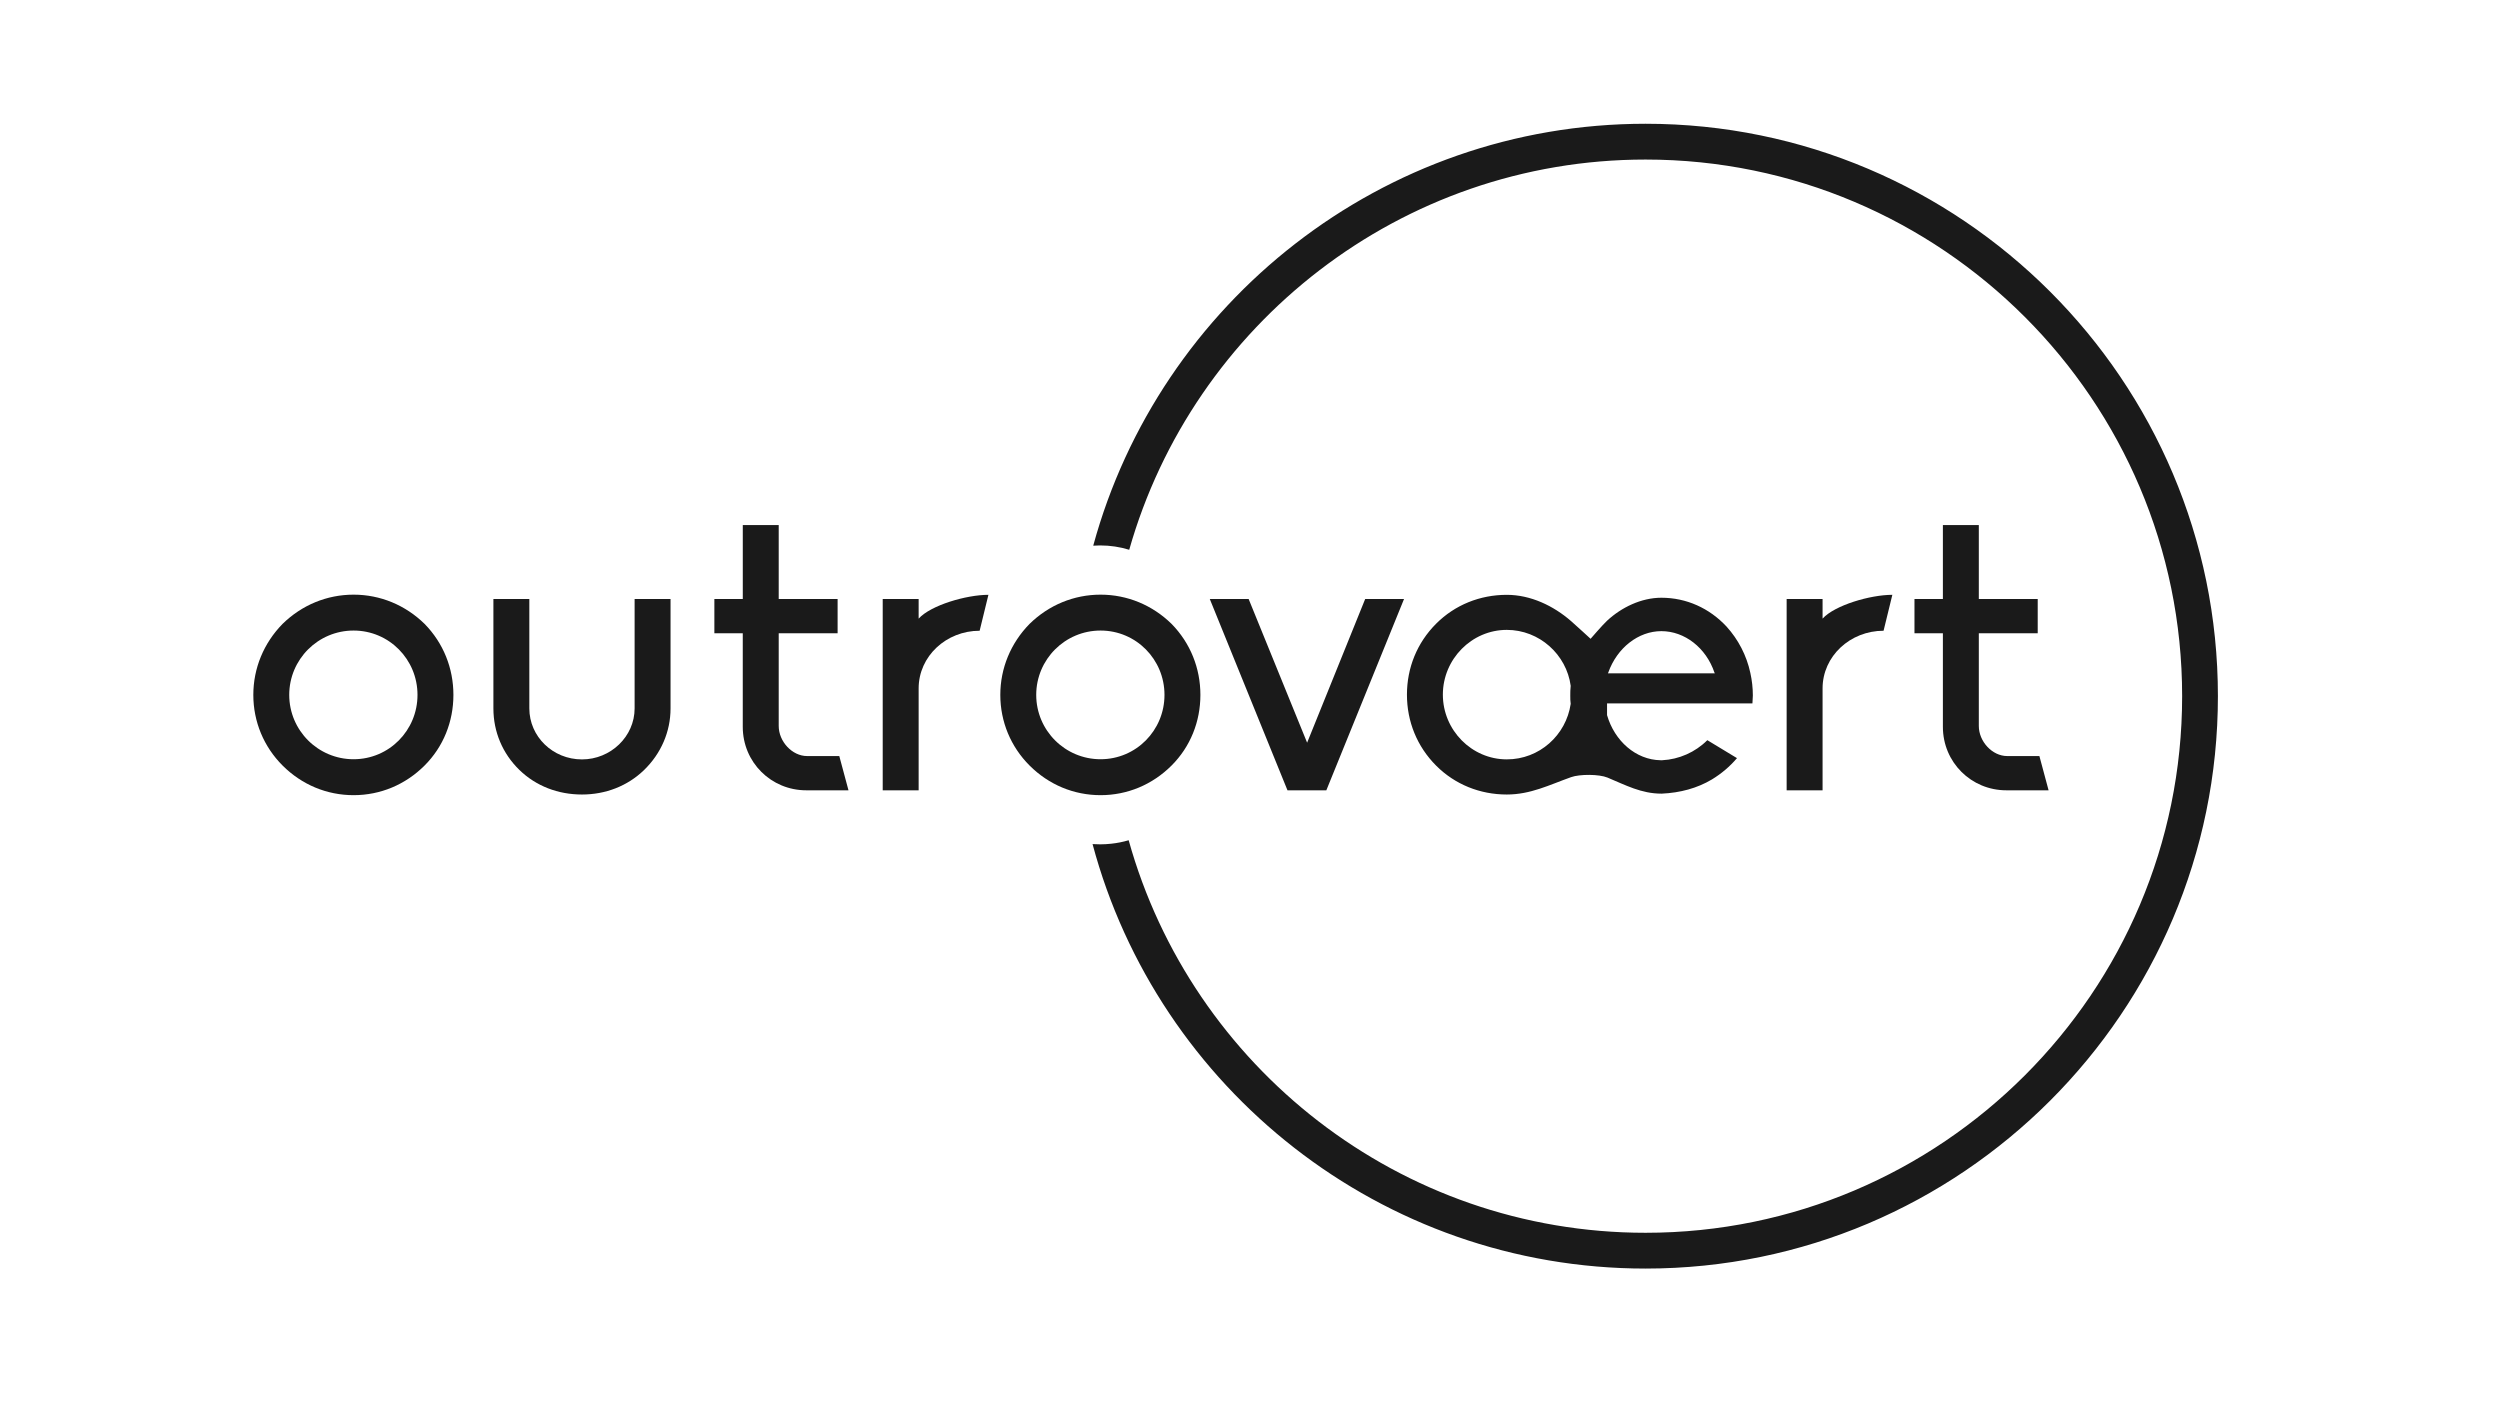 <?xml version="1.0" encoding="utf-8"?>
<!-- Generator: Adobe Illustrator 17.0.0, SVG Export Plug-In . SVG Version: 6.00 Build 0)  -->
<!DOCTYPE svg PUBLIC "-//W3C//DTD SVG 1.1//EN" "http://www.w3.org/Graphics/SVG/1.1/DTD/svg11.dtd">
<svg version="1.1" id="Layer_1" xmlns:x="http://ns.adobe.com/Extensibility/1.0/" xmlns:i="http://ns.adobe.com/AdobeIllustrator/10.0/" xmlns:graph="http://ns.adobe.com/Graphs/1.0/"
	 xmlns="http://www.w3.org/2000/svg" xmlns:xlink="http://www.w3.org/1999/xlink" xmlns:a="http://ns.adobe.com/AdobeSVGViewerExtensions/3.0/"
	 x="0px" y="0px" width="142.713px" height="80px" viewBox="0 0 142.713 80" style="enable-background:new 0 0 142.713 80;"
	 xml:space="preserve">
<g>
	<path style="fill:#1A1A1A;" d="M20.184,45.392c-1.526,0-2.957-0.596-4.054-1.693c-1.073-1.073-1.669-2.504-1.669-4.03
		c0-1.526,0.596-2.957,1.669-4.054c1.097-1.073,2.528-1.669,4.054-1.669s2.957,0.596,4.054,1.669
		c1.073,1.097,1.645,2.528,1.645,4.054c0,1.526-0.572,2.957-1.645,4.03C23.141,44.796,21.711,45.392,20.184,45.392z M20.184,43.341
		c2.027,0,3.649-1.645,3.649-3.673s-1.622-3.673-3.649-3.673c-2.027,0-3.673,1.645-3.673,3.673S18.157,43.341,20.184,43.341z"/>
	<path style="fill:#1A1A1A;" d="M62.826,45.392c-1.526,0-2.957-0.596-4.054-1.693c-1.073-1.073-1.669-2.504-1.669-4.03
		c0-1.526,0.596-2.957,1.669-4.054c1.097-1.073,2.528-1.669,4.054-1.669c1.526,0,2.957,0.596,4.054,1.669
		c1.073,1.097,1.645,2.528,1.645,4.054c0,1.526-0.572,2.957-1.645,4.03C65.783,44.796,64.352,45.392,62.826,45.392z M62.826,43.341
		c2.027,0,3.649-1.645,3.649-3.673s-1.622-3.673-3.649-3.673c-2.027,0-3.673,1.645-3.673,3.673S60.799,43.341,62.826,43.341z"/>
	<path style="fill:#1A1A1A;" d="M28.166,40.442v-6.248h2.051v6.248c0,1.598,1.336,2.909,3.005,2.909
		c1.645,0,3.005-1.312,3.005-2.909v-6.248h2.051v6.248c0,1.335-0.548,2.576-1.502,3.506c-0.954,0.93-2.218,1.407-3.553,1.407
		c-1.359,0-2.623-0.477-3.577-1.407C28.69,43.017,28.166,41.777,28.166,40.442z"/>
	<path style="fill:#1A1A1A;" d="M52.441,35.314c0.691-0.763,2.719-1.359,3.983-1.359l-0.501,2.051c-1.908,0-3.482,1.455-3.482,3.291
		v5.819H50.39V34.193h2.051V35.314z"/>
	<path style="fill:#1A1A1A;" d="M80.15,34.193l-4.436,10.922h-2.218l-4.436-10.922h2.218l3.339,8.204l3.315-8.204H80.15z"/>
	<path style="fill:#1A1A1A;" d="M89.688,44.363c-1.26,0.449-2.313,0.992-3.673,0.992c-1.526,0-2.957-0.572-4.03-1.646
		c-1.097-1.097-1.669-2.528-1.669-4.054c0-1.526,0.572-2.957,1.669-4.054c1.073-1.073,2.504-1.645,4.03-1.645
		c1.359,0,2.665,0.623,3.673,1.502c0.283,0.247,1.111,1.008,1.111,1.008s0.685-0.795,0.941-1.032c0.822-0.763,1.955-1.312,3.1-1.312
		c1.431,0,2.742,0.596,3.72,1.645c0.668,0.739,1.145,1.646,1.359,2.647c0.095,0.429,0.143,0.859,0.143,1.288
		c0,0.167-0.024,0.31-0.024,0.453h-8.299v0.668c0.429,1.479,1.645,2.552,3.053,2.575h0.048h0.048
		c0.954-0.048,1.884-0.453,2.576-1.145l1.693,1.025c-0.406,0.477-0.882,0.882-1.431,1.216c-0.835,0.501-1.813,0.763-2.862,0.811
		h-0.024c-1.145,0-2.041-0.486-3.075-0.917C91.285,44.189,90.177,44.188,89.688,44.363z M89.664,40.179
		c-0.024-0.143-0.024-0.31-0.024-0.477c0-0.167,0-0.358,0.024-0.549c-0.239-1.789-1.789-3.196-3.649-3.196
		c-2.003,0-3.649,1.669-3.649,3.696c0,2.027,1.646,3.696,3.649,3.696C87.876,43.351,89.402,41.968,89.664,40.179z M91.787,38.438
		h6.105l-0.024-0.048c-0.477-1.407-1.693-2.361-3.029-2.361c-1.312,0-2.528,0.954-3.029,2.361L91.787,38.438z"/>
	<path style="fill:#1A1A1A;" d="M104.042,35.314c0.691-0.763,2.719-1.359,3.983-1.359l-0.501,2.051
		c-1.908,0-3.482,1.455-3.482,3.291v5.819h-2.051V34.193h2.051V35.314z"/>
	<path style="fill:#1A1A1A;" d="M110.91,41.491v-5.342h-1.622v-1.956h1.622v-4.221h2.051v4.221h3.362v1.956h-3.362v5.294
		c0,0.882,0.763,1.717,1.622,1.717h1.836l0.525,1.955h-2.409C112.531,45.116,110.91,43.518,110.91,41.491z"/>
	<g>
		<path style="fill:#1A1A1A;" d="M93.937,7.065c-15.047,0-27.75,10.221-31.53,24.086c0.13-0.01,0.26-0.015,0.393-0.015
			c0.572,0,1.131,0.084,1.662,0.248C68.109,18.543,79.941,9.108,93.937,9.108c16.891,0,30.631,13.742,30.631,30.633
			s-13.74,30.633-30.631,30.633c-14.044,0-25.909-9.499-29.507-22.409c-0.324,0.097-0.656,0.163-0.996,0.199
			c-0.209,0.023-0.419,0.036-0.633,0.036c-0.146,0-0.289-0.005-0.432-0.015c3.728,13.939,16.467,24.232,31.568,24.232
			c18.017,0,32.673-14.659,32.673-32.676S111.953,7.065,93.937,7.065z"/>
	</g>
	<path style="fill:#1A1A1A;" d="M42.401,41.491v-5.342H40.78v-1.956h1.622v-4.221h2.051v4.221h3.362v1.956h-3.362v5.294
		c0,0.882,0.763,1.717,1.622,1.717h1.836l0.525,1.955h-2.409C44.023,45.116,42.401,43.518,42.401,41.491z"/>
</g>
</svg>
